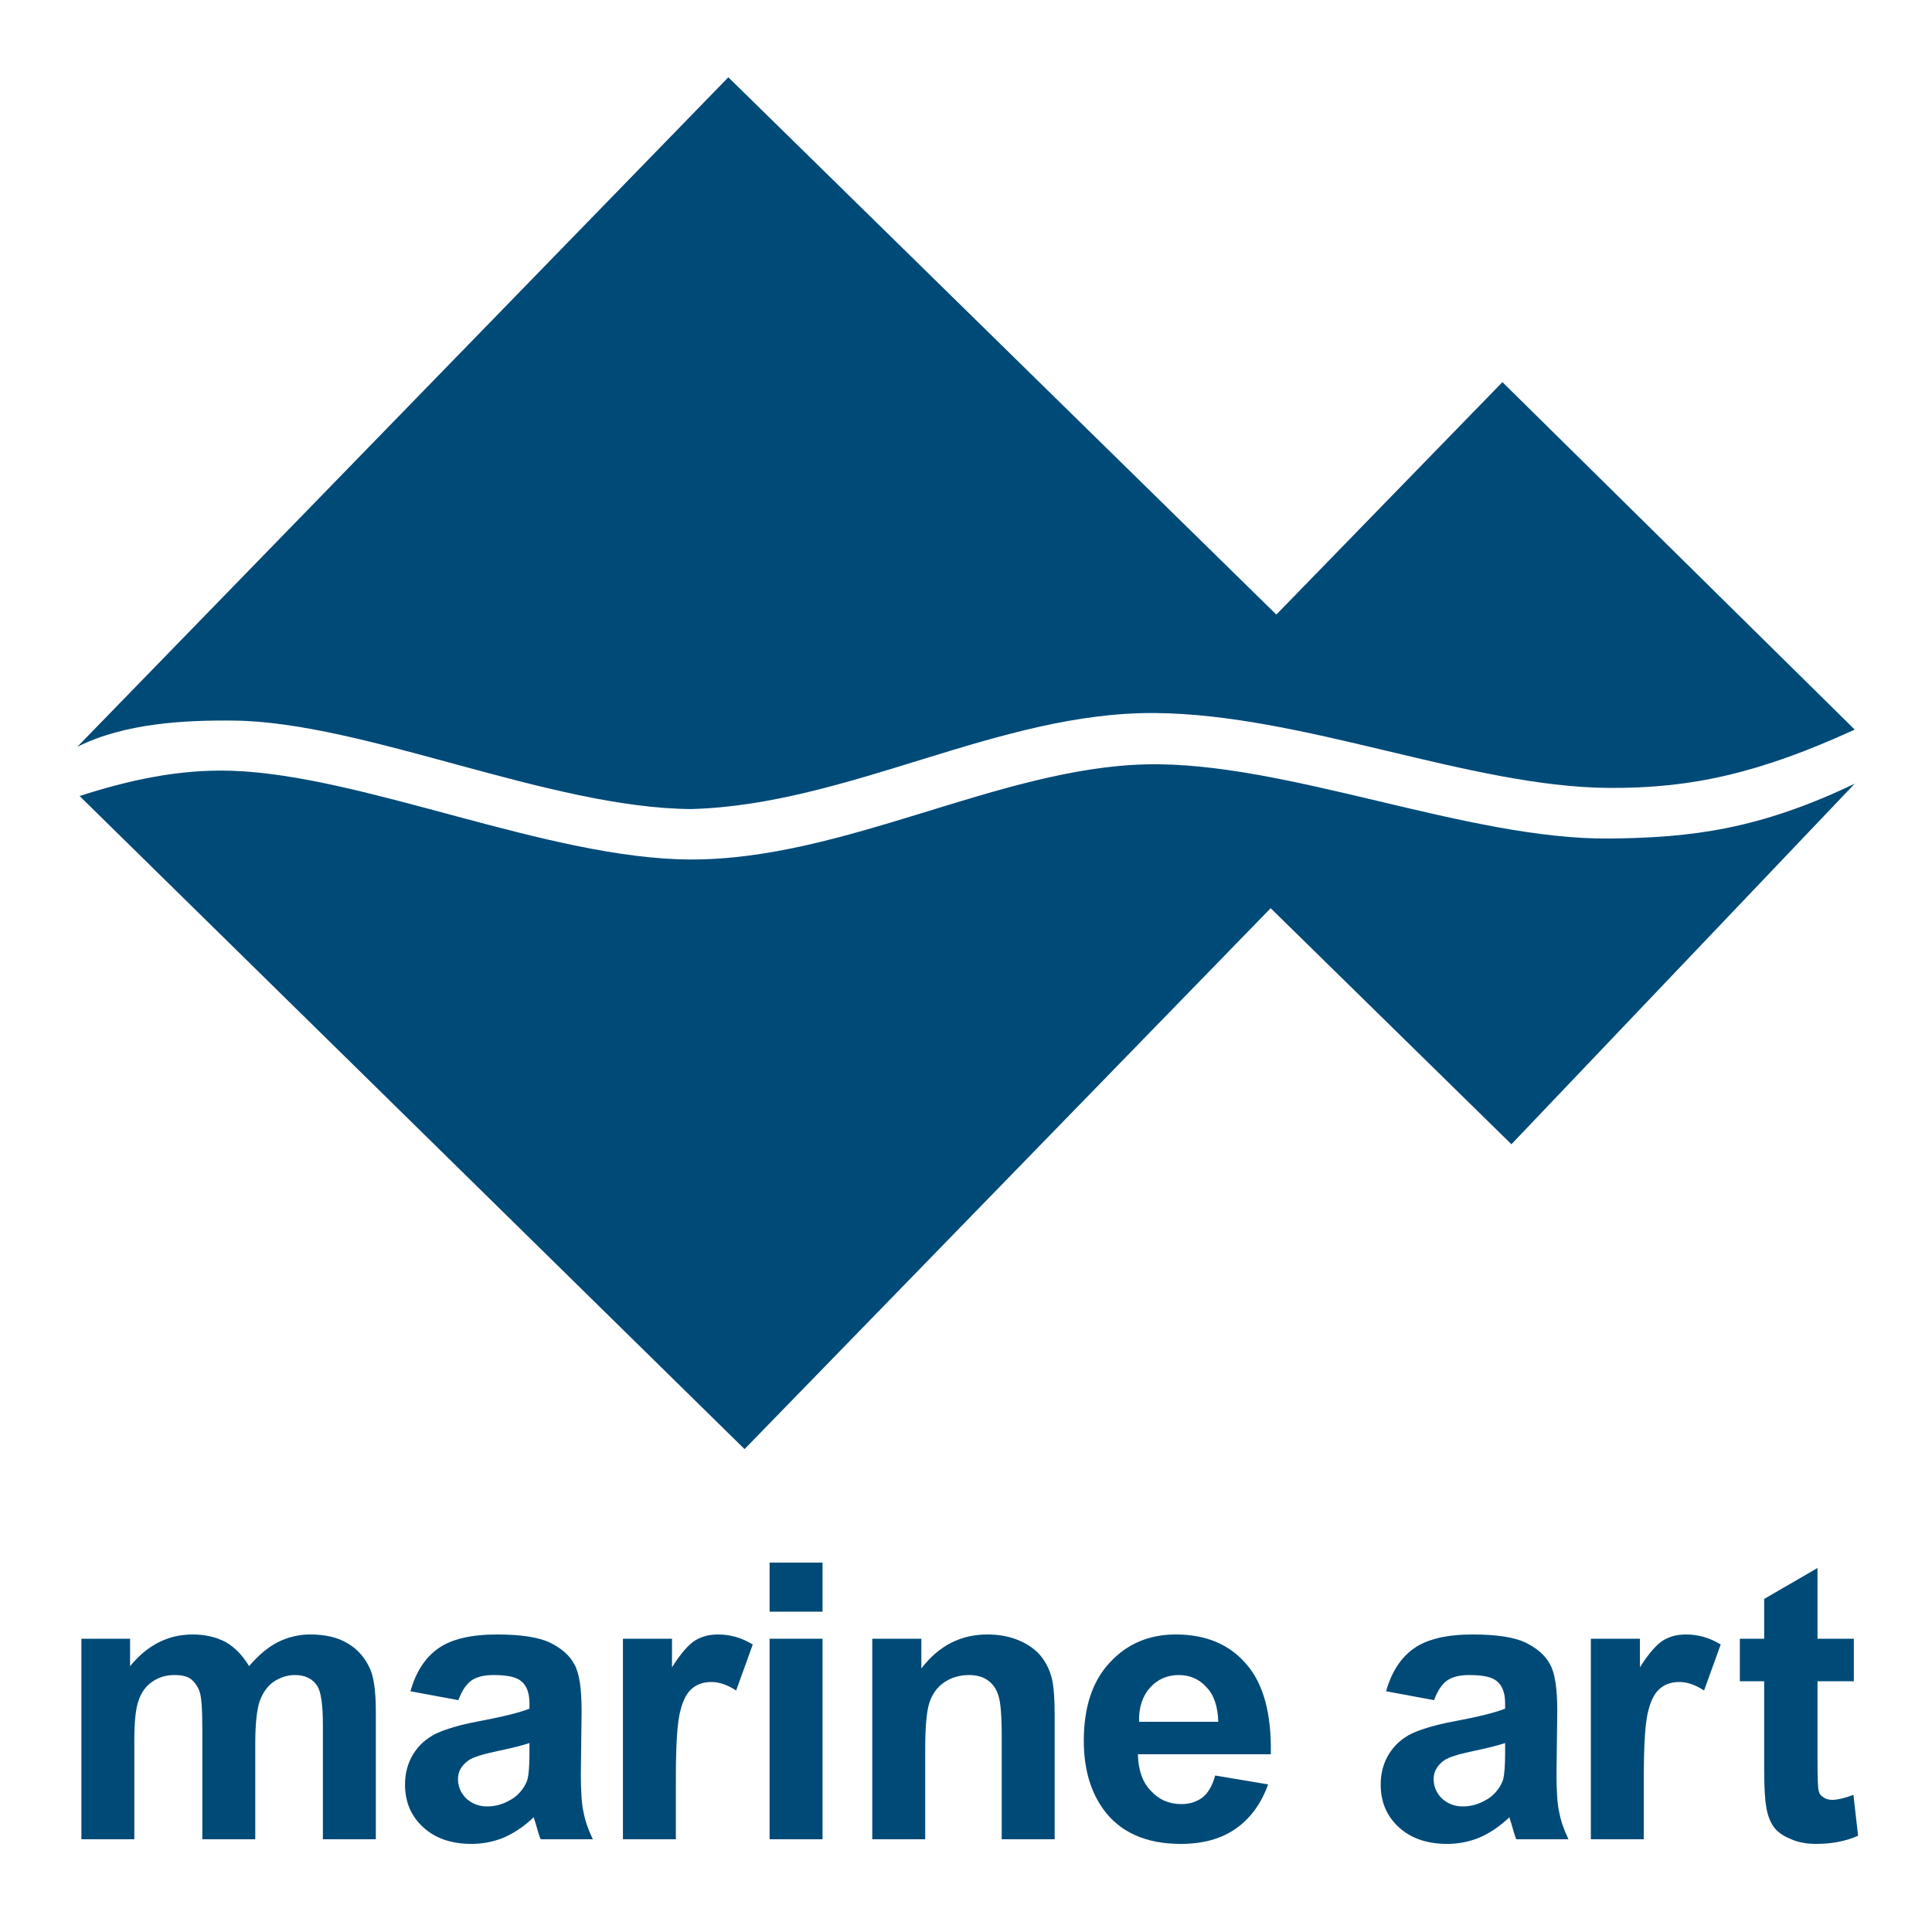 <svg width="100%" height="100%" viewBox="0 0 500 500" version="1.1" xmlns="http://www.w3.org/2000/svg" xmlns:xlink="http://www.w3.org/1999/xlink" xml:space="preserve"
id="ma-logo" fill="#004A78" style="fill-rule:nonzero;clip-rule:evenodd;">
<g id="fish">
<path class="logobit upper-fish" id="upper-fish" d="M188.495,20l-168.487,173.275c12.186,-6.132 27.861,-6.944 40.651,-6.785c33.726,0.421 81.555,22.626 118.173,22.892c40.834,-1.098 79.544,-25.155 120.013,-24.851c38.492,0.289 81.502,19.135 117.559,19.381c21.499,0.147 39.261,-3.942 63.596,-15.094l-91.176,-89.923l-58.511,60.154l-141.818,-139.049Z"/>
<path class="logobit lower-fish" id="lower-fish" d="M296.665,197.817c-38.146,0.881 -78.238,24.794 -118.126,24.619c-36.476,-0.159 -84.33,-21.777 -118.413,-22.957c-13.958,-0.484 -27.119,2.526 -39.526,6.532l172.088,169.016l136.159,-139.984l62.306,61.089l88.847,-93.317c-24.641,11.81 -42.226,13.988 -63.426,14.198c-36.799,0.365 -83.88,-20.028 -119.909,-19.196Z"/>
</g>
<!-- font: bold 72px/1 Arial; -->
<g id="marineart" class="logobit logo-text" title="marine art">
<g id="gmm"  transform="matrix(100,0,0,100,  14.863,476)"><path d="M 0.062,-0.519l0.126,0l0,0.071c0.045,-0.055 0.099,-0.082 0.162,-0.082c0.033,0 0.062,0.007 0.086,0.02c0.024,0.014 0.044,0.035 0.06,0.062c0.023,-0.027 0.047,-0.048 0.074,-0.062c0.026,-0.013 0.054,-0.02 0.084,-0.02c0.038,0 0.071,0.007 0.097,0.023c0.026,0.015 0.046,0.038 0.059,0.068c0.009,0.022 0.014,0.058 0.014,0.107l0,0.332l-0.137,0l0,-0.296c0,-0.052 -0.005,-0.085 -0.014,-0.1c-0.013,-0.02 -0.032,-0.029 -0.059,-0.029c-0.019,0 -0.037,0.006 -0.054,0.017c-0.017,0.012 -0.029,0.029 -0.037,0.052c-0.007,0.022 -0.011,0.058 -0.011,0.107l0,0.249l-0.137,0l0,-0.284c0,-0.051 -0.002,-0.083 -0.007,-0.098c-0.005,-0.014 -0.013,-0.025 -0.023,-0.033c-0.01,-0.007 -0.024,-0.01 -0.042,-0.01c-0.021,0 -0.04,0.005 -0.057,0.017c-0.017,0.011 -0.029,0.028 -0.036,0.049c-0.008,0.022 -0.011,0.057 -0.011,0.107l0,0.252l-0.137,0l0,-0.519Z"/></g>
<g id="gma"  transform="matrix(100,0,0,100, 101.222,476)"><path d="M 0.174,-0.36l-0.124,-0.023c0.014,-0.05 0.038,-0.087 0.072,-0.111c0.034,-0.024 0.085,-0.036 0.152,-0.036c0.062,0 0.107,0.007 0.137,0.021c0.03,0.015 0.051,0.033 0.063,0.056c0.013,0.022 0.019,0.063 0.019,0.122l-0.002,0.161c0,0.045 0.002,0.079 0.007,0.1c0.004,0.022 0.012,0.045 0.024,0.07l-0.135,0c-0.004,-0.009 -0.008,-0.023 -0.013,-0.041c-0.003,-0.008 -0.004,-0.013 -0.005,-0.016c-0.024,0.023 -0.049,0.04 -0.076,0.052c-0.026,0.011 -0.055,0.017 -0.085,0.017c-0.053,0 -0.095,-0.015 -0.126,-0.044c-0.031,-0.029 -0.046,-0.065 -0.046,-0.11c0,-0.029 0.007,-0.055 0.021,-0.078c0.014,-0.023 0.033,-0.04 0.058,-0.053c0.026,-0.012 0.062,-0.023 0.11,-0.032c0.064,-0.012 0.108,-0.023 0.133,-0.033l0,-0.014c0,-0.026 -0.007,-0.045 -0.02,-0.056c-0.013,-0.012 -0.037,-0.017 -0.073,-0.017c-0.025,0 -0.044,0.005 -0.057,0.014c-0.014,0.01 -0.025,0.027 -0.034,0.051Zm0.184,0.111c-0.018,0.006 -0.045,0.013 -0.084,0.021c-0.038,0.008 -0.063,0.016 -0.074,0.024c-0.018,0.013 -0.027,0.029 -0.027,0.048c0,0.019 0.007,0.036 0.021,0.05c0.015,0.014 0.033,0.021 0.055,0.021c0.025,0 0.048,-0.008 0.071,-0.024c0.016,-0.013 0.027,-0.028 0.033,-0.046c0.003,-0.012 0.005,-0.034 0.005,-0.067l0,-0.027Z"/></g>
<g id="gmr"  transform="matrix(100,0,0,100, 154.613,476)"><path d="M 0.203,0l-0.137,0l0,-0.519l0.127,0l0,0.074c0.022,-0.035 0.042,-0.058 0.059,-0.069c0.018,-0.011 0.037,-0.016 0.06,-0.016c0.031,0 0.061,0.008 0.09,0.026l-0.043,0.119c-0.023,-0.015 -0.044,-0.022 -0.064,-0.022c-0.019,0 -0.036,0.005 -0.049,0.016c-0.013,0.01 -0.024,0.029 -0.031,0.057c-0.008,0.028 -0.012,0.086 -0.012,0.174l0,0.16Z"/></g>
<g id="gmi"  transform="matrix(100,0,0,100, 191.972,476)"><path d="M 0.072,-0.589l0,-0.127l0.137,0l0,0.127l-0.137,0Zm0,0.589l0,-0.519l0.137,0l0,0.519l-0.137,0Z"/></g>
<g id="gmn"  transform="matrix(100,0,0,100, 218.644,476)"><path d="M 0.543,0l-0.137,0l0,-0.265c0,-0.056 -0.003,-0.092 -0.009,-0.108c-0.005,-0.017 -0.015,-0.03 -0.028,-0.039c-0.013,-0.009 -0.029,-0.013 -0.048,-0.013c-0.023,0 -0.045,0.006 -0.064,0.019c-0.019,0.013 -0.031,0.031 -0.038,0.052c-0.007,0.021 -0.011,0.061 -0.011,0.119l0,0.235l-0.137,0l0,-0.519l0.127,0l0,0.077c0.045,-0.059 0.102,-0.088 0.171,-0.088c0.03,0 0.058,0.005 0.083,0.016c0.025,0.011 0.044,0.025 0.057,0.042c0.013,0.017 0.022,0.036 0.027,0.057c0.005,0.022 0.007,0.053 0.007,0.093l0,0.322Z"/></g>
<g id="gme"  transform="matrix(100,0,0,100, 277.285,476)"><path d="M 0.372,-0.165l0.137,0.023c-0.018,0.05 -0.046,0.088 -0.083,0.114c-0.038,0.027 -0.086,0.04 -0.143,0.04c-0.09,0 -0.157,-0.03 -0.2,-0.089c-0.034,-0.047 -0.051,-0.106 -0.051,-0.178c0,-0.086 0.022,-0.154 0.067,-0.202c0.045,-0.049 0.102,-0.073 0.171,-0.073c0.077,0 0.138,0.025 0.182,0.076c0.045,0.051 0.066,0.129 0.064,0.234l-0.344,0c0.001,0.041 0.012,0.073 0.034,0.095c0.021,0.023 0.047,0.034 0.079,0.034c0.021,0 0.039,-0.006 0.054,-0.017c0.015,-0.012 0.026,-0.031 0.033,-0.057Zm0.008,-0.139c-0.001,-0.039 -0.011,-0.07 -0.031,-0.09c-0.019,-0.021 -0.043,-0.031 -0.071,-0.031c-0.03,0 -0.055,0.011 -0.074,0.032c-0.02,0.022 -0.03,0.052 -0.029,0.089l0.205,0Z"/></g>
<use id="uma" xlink:href="#gma" transform="translate(252.5)" x="0" y="0" width="100%" height="100%" />
<use id="umr" xlink:href="#gmr" transform="translate(250.5)" x="0" y="0" width="100%" height="100%" />
<g id="gmt"  transform="matrix(100,0,0,100, 448.769,476)"><path d="M 0.31,-0.519l0,0.11l-0.094,0l0,0.209c0,0.042 0.001,0.067 0.003,0.074c0.001,0.007 0.005,0.013 0.012,0.017c0.006,0.005 0.014,0.007 0.023,0.007c0.013,0 0.031,-0.004 0.055,-0.013l0.012,0.106c-0.032,0.014 -0.068,0.021 -0.109,0.021c-0.024,0 -0.047,-0.004 -0.066,-0.013c-0.02,-0.008 -0.035,-0.019 -0.044,-0.032c-0.009,-0.013 -0.016,-0.031 -0.019,-0.053c-0.003,-0.016 -0.005,-0.049 -0.005,-0.097l0,-0.226l-0.063,0l0,-0.11l0.063,0l0,-0.103l0.138,-0.08l0,0.183l0.094,0Z"/></g>
</g>
</svg>